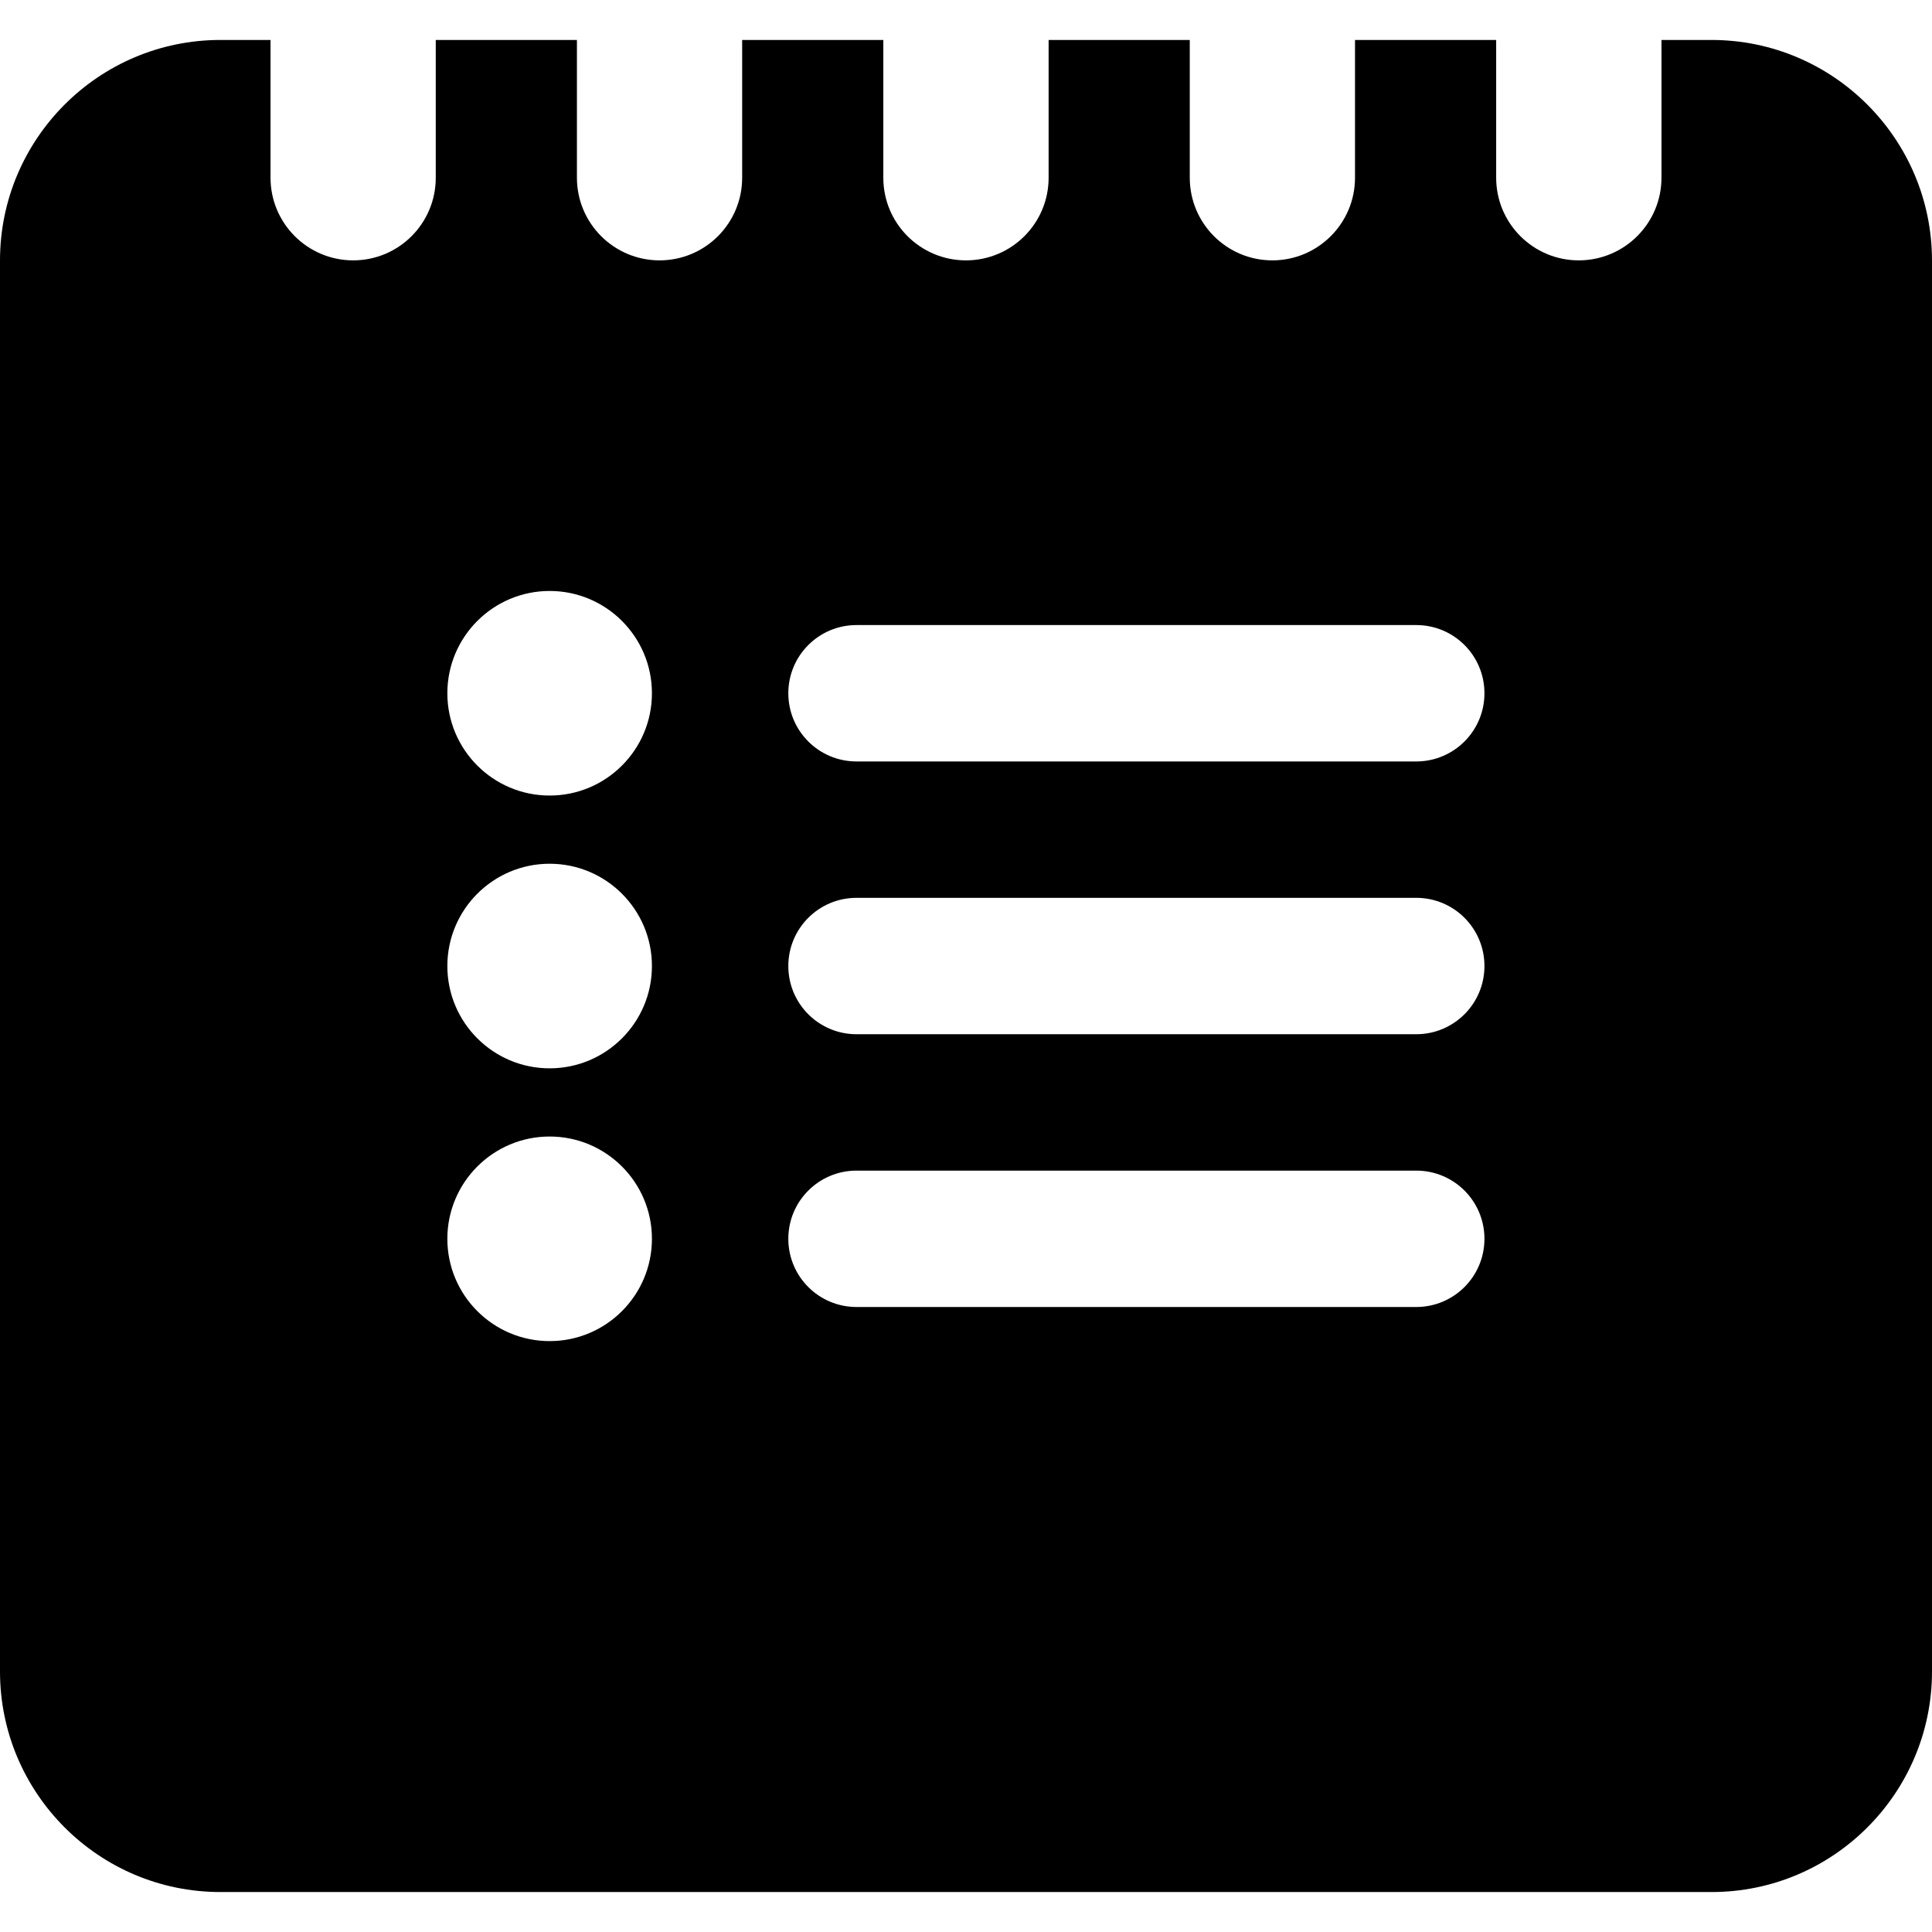<?xml version="1.0" encoding="iso-8859-1"?>
<!-- Uploaded to: SVG Repo, www.svgrepo.com, Generator: SVG Repo Mixer Tools -->
<!DOCTYPE svg PUBLIC "-//W3C//DTD SVG 1.1//EN" "http://www.w3.org/Graphics/SVG/1.1/DTD/svg11.dtd">
<svg fill="#000000" version="1.1" id="Capa_1" xmlns="http://www.w3.org/2000/svg" xmlns:xlink="http://www.w3.org/1999/xlink" 
	 width="800px" height="800px" viewBox="0 0 28.331 28.331"
	 xml:space="preserve">
<g>
	<path d="M25.098,0.586h-0.734v2.02c0,0.67-0.545,1.212-1.213,1.212s-1.211-0.542-1.211-1.212v-2.02H19.87v2.02
		c0,0.67-0.544,1.212-1.212,1.212c-0.669,0-1.211-0.542-1.211-1.212v-2.02h-2.07v2.02c0,0.67-0.543,1.212-1.212,1.212
		s-1.212-0.542-1.212-1.212v-2.02h-2.07v2.02c0,0.67-0.542,1.212-1.211,1.212c-0.668,0-1.212-0.542-1.212-1.212v-2.02H6.39v2.02
		c0,0.67-0.542,1.212-1.211,1.212c-0.668,0-1.212-0.542-1.212-1.212v-2.02H3.232C1.449,0.586,0,2.036,0,3.82v20.691
		c0,1.784,1.449,3.234,3.232,3.234H25.1c1.782,0,3.231-1.45,3.231-3.234V3.82C28.33,2.036,26.881,0.586,25.098,0.586z M8.06,19.666
		c-0.828,0-1.5-0.672-1.5-1.5s0.672-1.5,1.5-1.5s1.5,0.672,1.5,1.5S8.888,19.666,8.06,19.666z M8.06,15.666
		c-0.828,0-1.5-0.672-1.5-1.5s0.672-1.5,1.5-1.5s1.5,0.672,1.5,1.5S8.888,15.666,8.06,15.666z M8.06,11.666
		c-0.828,0-1.5-0.672-1.5-1.5s0.672-1.5,1.5-1.5s1.5,0.672,1.5,1.5S8.888,11.666,8.06,11.666z M20.768,19.166H12.56
		c-0.552,0-1-0.447-1-1s0.448-1,1-1h8.208c0.553,0,1,0.447,1,1S21.32,19.166,20.768,19.166z M20.768,15.166H12.56
		c-0.552,0-1-0.447-1-1s0.448-1,1-1h8.208c0.553,0,1,0.447,1,1S21.32,15.166,20.768,15.166z M20.768,11.166H12.56
		c-0.552,0-1-0.447-1-1s0.448-1,1-1h8.208c0.553,0,1,0.447,1,1S21.32,11.166,20.768,11.166z"/>
</g>
</svg>